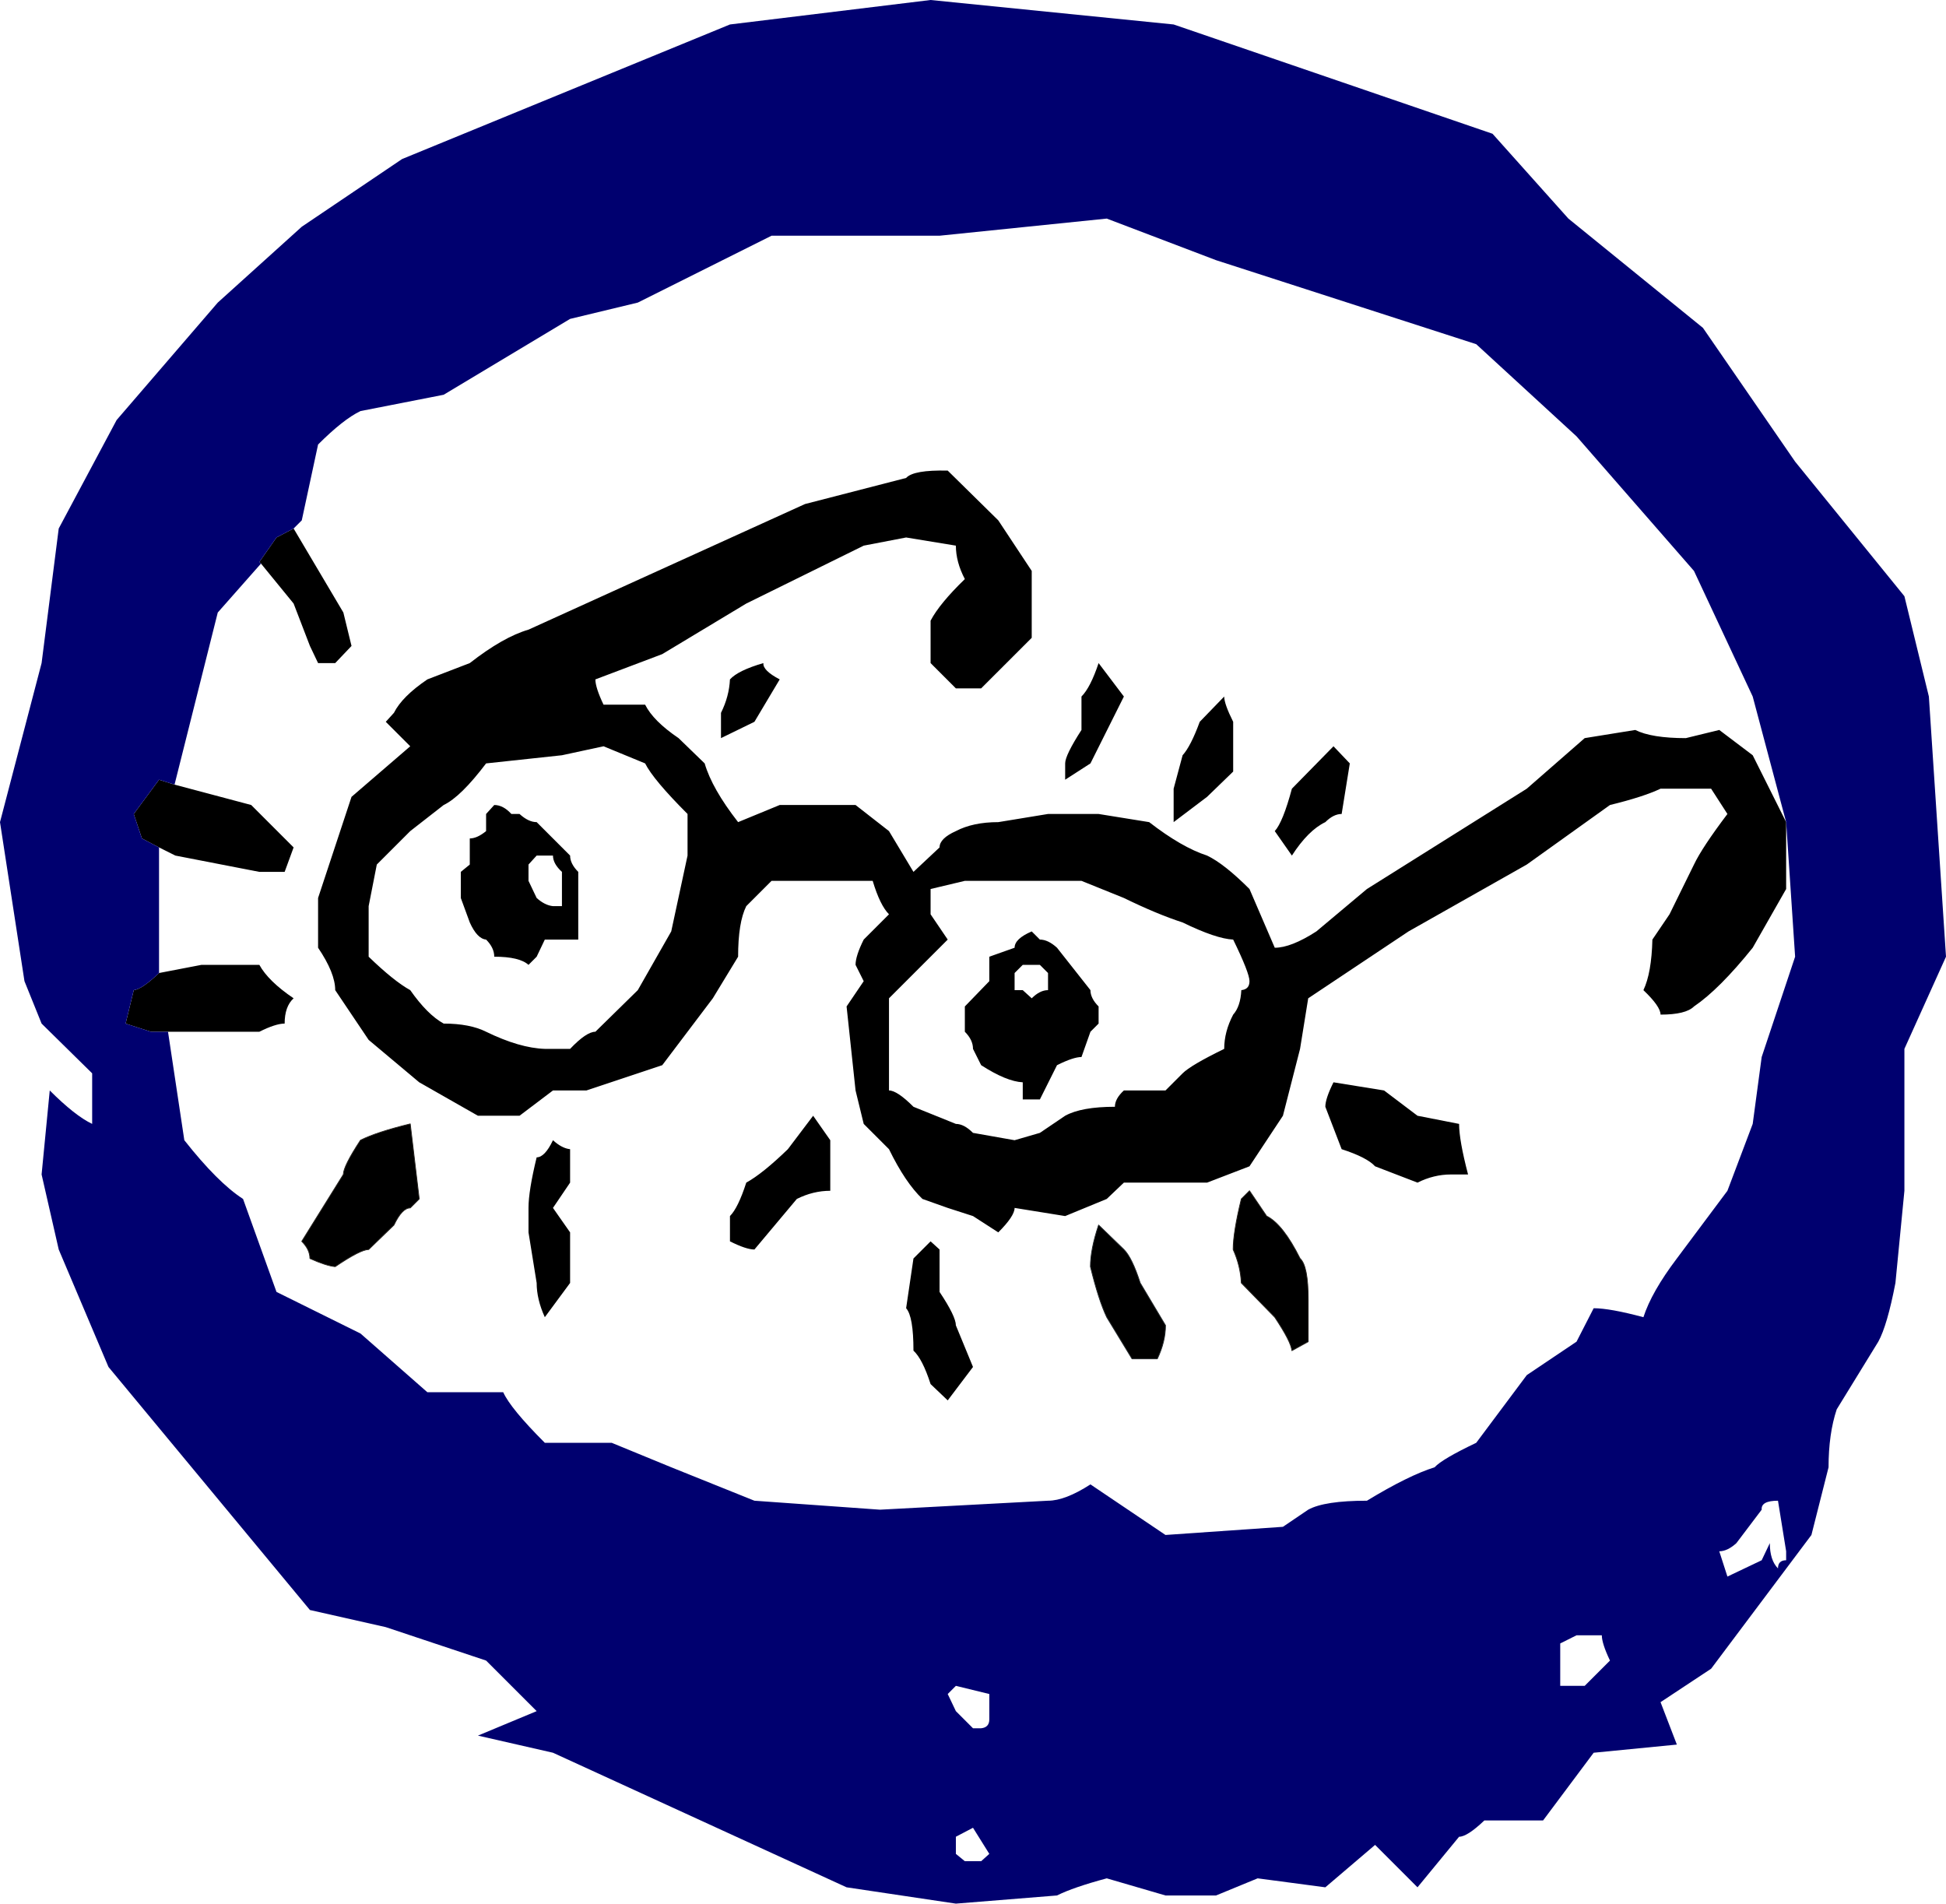 <?xml version="1.0" encoding="UTF-8" standalone="no"?>
<svg xmlns:xlink="http://www.w3.org/1999/xlink" height="116.7px" width="119.3px" xmlns="http://www.w3.org/2000/svg">
  <g transform="matrix(1.0, 0.0, 0.0, 1.0, -23.0, 56.0)">
    <path d="M75.95 -22.55 L68.75 -19.0 63.6 -15.9 59.5 -14.35 Q59.5 -13.85 60.0 -12.8 L62.55 -12.8 Q63.05 -11.8 64.6 -10.75 L66.2 -9.2 Q66.65 -7.65 68.25 -5.6 L70.8 -6.65 75.45 -6.65 77.5 -5.05 79.0 -2.55 80.6 -4.05 Q80.6 -4.6 81.6 -5.05 82.65 -5.6 84.2 -5.6 L87.25 -6.1 90.35 -6.1 93.45 -5.6 Q95.45 -4.05 97.0 -3.55 98.05 -3.05 99.6 -1.5 L101.15 2.1 Q102.15 2.1 103.7 1.1 L106.8 -1.5 116.6 -7.65 120.15 -10.75 123.25 -11.25 Q124.25 -10.75 126.35 -10.75 L128.4 -11.25 130.45 -9.7 132.5 -5.6 132.5 -1.5 130.45 2.1 Q128.4 4.65 126.85 5.7 126.35 6.2 124.8 6.2 124.8 5.7 123.75 4.7 124.25 3.65 124.3 1.6 L125.35 0.05 126.85 -3.0 Q127.35 -4.05 128.9 -6.1 L127.9 -7.65 124.8 -7.65 Q123.75 -7.15 121.7 -6.65 L116.6 -3.0 109.35 1.1 103.2 5.2 102.7 8.3 101.65 12.4 99.6 15.5 97.0 16.5 91.9 16.5 90.85 17.5 88.3 18.55 85.2 18.05 Q85.2 18.55 84.2 19.55 L82.65 18.55 81.1 18.05 79.55 17.5 Q78.5 16.5 77.5 14.45 L75.95 12.9 75.45 10.85 74.9 5.7 75.95 4.15 75.45 3.15 Q75.45 2.6 75.95 1.6 L77.5 0.05 Q76.95 -0.5 76.5 -2.0 L70.3 -2.0 68.75 -0.45 Q68.25 0.55 68.25 2.65 L66.7 5.2 63.6 9.3 58.95 10.85 56.9 10.85 54.85 12.4 52.3 12.4 48.7 10.35 45.6 7.75 43.55 4.7 Q43.55 3.65 42.5 2.1 L42.5 -0.95 44.55 -7.15 48.15 -10.25 46.65 -11.75 47.15 -12.3 Q47.65 -13.3 49.2 -14.35 L51.8 -15.35 Q53.85 -16.95 55.4 -17.4 L72.35 -25.1 78.55 -26.7 Q79.0 -27.2 81.1 -27.15 L84.2 -24.1 86.25 -21.0 86.25 -16.9 83.15 -13.8 81.6 -13.8 80.05 -15.35 80.05 -17.95 Q80.6 -19.0 82.15 -20.5 81.6 -21.55 81.6 -22.55 L78.55 -23.05 75.95 -22.55 M33.3 7.25 L32.25 7.25 30.7 6.75 31.2 4.7 Q31.7 4.65 32.75 3.65 L35.35 3.15 38.9 3.15 Q39.45 4.15 41.0 5.2 40.45 5.7 40.45 6.75 39.9 6.75 38.9 7.25 L33.3 7.25 M32.75 -4.05 L31.7 -4.6 31.2 -6.1 32.75 -8.2 33.7 -7.9 38.4 -6.65 41.0 -4.05 40.45 -2.55 38.9 -2.55 33.75 -3.55 32.75 -4.05 M39.0 -21.45 L38.9 -21.55 39.95 -23.05 41.0 -23.6 44.05 -18.45 44.55 -16.4 43.55 -15.35 42.5 -15.35 42.0 -16.4 41.0 -19.0 39.0 -21.45 M67.2 -10.75 L67.2 -12.3 Q67.7 -13.3 67.75 -14.35 68.25 -14.9 69.8 -15.35 69.75 -14.9 70.8 -14.35 L69.25 -11.75 67.2 -10.75 M60.0 -10.25 L57.45 -9.7 52.8 -9.2 Q51.25 -7.15 50.2 -6.65 L48.15 -5.05 46.1 -3.0 45.6 -0.45 45.6 2.65 Q47.15 4.15 48.15 4.7 49.2 6.2 50.2 6.75 51.8 6.75 52.8 7.25 54.85 8.25 56.4 8.3 L57.95 8.3 Q58.95 7.25 59.5 7.25 L62.1 4.7 64.15 1.1 65.15 -3.55 65.15 -6.1 Q63.05 -8.2 62.55 -9.2 L60.0 -10.25 M55.9 -3.55 L55.4 -3.0 55.4 -2.0 55.9 -0.95 Q56.4 -0.5 56.9 -0.45 L57.45 -0.45 57.45 -2.55 Q56.9 -3.05 56.9 -3.55 L55.9 -3.55 M55.9 -5.6 L57.95 -3.55 Q57.95 -3.05 58.45 -2.55 L58.45 1.6 56.4 1.6 55.9 2.65 55.4 3.15 Q54.85 2.65 53.3 2.65 53.3 2.1 52.8 1.6 52.25 1.55 51.8 0.55 L51.25 -0.95 51.25 -2.55 51.8 -3.0 51.8 -4.6 Q52.25 -4.6 52.8 -5.05 L52.8 -6.1 53.3 -6.65 Q53.85 -6.65 54.35 -6.1 L54.85 -6.1 Q55.4 -5.6 55.9 -5.6 M44.05 16.0 Q44.05 15.5 45.1 13.9 46.1 13.4 48.15 12.9 L48.7 17.5 48.15 18.05 Q47.65 18.05 47.15 19.1 L45.6 20.6 Q45.1 20.6 43.55 21.65 43.0 21.6 42.0 21.15 42.0 20.6 41.5 20.1 L44.05 16.0 M98.6 1.6 Q97.55 1.55 95.5 0.55 93.95 0.05 91.9 -0.95 L89.3 -2.0 82.15 -2.0 80.05 -1.5 80.05 0.05 81.1 1.6 77.5 5.2 77.5 10.85 Q78.0 10.85 79.0 11.85 L81.6 12.9 Q82.1 12.9 82.65 13.45 L85.2 13.9 86.75 13.45 88.3 12.4 Q89.3 11.85 91.35 11.85 91.35 11.35 91.9 10.85 L94.45 10.85 95.5 9.8 Q96.0 9.3 98.05 8.3 98.05 7.25 98.6 6.2 99.05 5.7 99.1 4.7 99.6 4.65 99.6 4.15 99.6 3.65 98.6 1.6 M89.85 4.7 Q89.85 5.2 90.35 5.7 L90.35 6.75 89.85 7.25 89.3 8.8 Q88.8 8.8 87.8 9.3 L86.75 11.4 85.7 11.4 85.7 10.35 Q84.7 10.3 83.15 9.3 L82.65 8.3 Q82.65 7.75 82.15 7.25 L82.15 5.7 83.65 4.15 83.65 2.65 85.2 2.1 Q85.2 1.55 86.25 1.1 L86.75 1.6 Q87.25 1.6 87.8 2.1 L89.85 4.7 M98.6 -11.75 L98.6 -8.7 97.0 -7.15 94.95 -5.6 94.95 -7.65 95.5 -9.7 Q96.0 -10.25 96.55 -11.75 L98.05 -13.3 Q98.05 -12.85 98.6 -11.75 M89.3 -13.3 Q89.85 -13.85 90.35 -15.35 L91.9 -13.3 89.85 -9.2 88.3 -8.2 88.3 -9.2 Q88.3 -9.7 89.3 -11.25 L89.3 -13.3 M102.2 -7.65 L104.75 -10.25 105.75 -9.2 105.25 -6.1 Q104.75 -6.1 104.25 -5.6 103.2 -5.1 102.2 -3.55 L101.15 -5.05 Q101.65 -5.6 102.2 -7.65 M67.75 20.1 L67.75 18.55 Q68.25 18.05 68.75 16.5 69.75 15.95 71.3 14.45 L72.85 12.4 73.9 13.9 73.9 17.0 Q72.85 17.0 71.85 17.5 L69.25 20.6 Q68.75 20.6 67.75 20.1 M57.95 16.5 L56.9 18.05 57.95 19.55 57.95 22.65 56.4 24.75 Q55.9 23.65 55.9 22.65 L55.4 19.55 55.4 18.05 Q55.4 17.0 55.9 14.95 56.4 14.95 56.9 13.9 57.45 14.4 57.95 14.45 L57.95 16.5 M85.2 4.7 L85.7 4.7 86.25 5.2 Q86.75 4.7 87.25 4.7 L87.25 3.65 86.75 3.15 85.7 3.15 85.2 3.65 85.2 4.7 M80.6 20.6 L80.6 23.2 Q81.6 24.7 81.6 25.25 L82.65 27.8 81.1 29.85 80.05 28.85 Q79.55 27.3 79.0 26.8 79.0 24.7 78.55 24.2 L79.0 21.15 80.05 20.1 80.6 20.6 M99.1 17.5 L99.6 17.0 100.65 18.55 Q101.65 19.05 102.7 21.15 103.2 21.6 103.2 23.7 L103.2 26.25 102.2 26.8 Q102.15 26.25 101.15 24.75 L99.1 22.65 Q99.05 21.6 98.6 20.6 98.6 19.55 99.1 17.5 M104.75 10.35 L107.85 10.85 109.9 12.4 112.45 12.9 Q112.45 13.9 113.0 16.0 L111.95 16.0 Q110.9 16.0 109.9 16.5 L107.3 15.5 Q106.8 14.95 105.25 14.45 L104.25 11.85 Q104.25 11.35 104.75 10.35 M89.85 21.65 Q89.85 20.6 90.35 19.1 L91.9 20.6 Q92.4 21.1 92.9 22.65 L94.45 25.25 Q94.45 26.25 93.95 27.3 L92.4 27.3 90.85 24.75 Q90.35 23.7 89.85 21.65" fill="#000000" fill-rule="evenodd" stroke="none"/>
    <path d="M33.3 7.25 L34.3 13.9 Q36.35 16.5 37.9 17.5 L39.95 23.2 45.1 25.75 49.2 29.35 53.85 29.35 Q54.3 30.35 56.4 32.45 L60.5 32.45 64.15 33.95 69.25 36.0 76.95 36.55 87.25 36.0 Q88.3 36.0 89.85 35.0 L94.45 38.1 101.65 37.6 103.2 36.55 Q104.2 36.0 106.8 36.0 109.35 34.45 110.95 33.95 111.4 33.45 113.5 32.45 L116.6 28.3 119.65 26.25 120.7 24.2 Q121.7 24.2 123.75 24.75 124.25 23.2 125.8 21.15 L128.9 17.0 130.45 12.9 131.0 8.8 133.05 2.65 132.5 -5.6 130.45 -13.3 126.85 -21.0 119.65 -29.25 113.5 -34.9 97.55 -40.05 90.85 -42.6 80.6 -41.55 70.3 -41.55 62.1 -37.45 57.95 -36.45 50.2 -31.8 45.1 -30.8 Q44.05 -30.3 42.5 -28.75 L41.5 -24.1 41.0 -23.6 39.95 -23.05 38.9 -21.55 39.0 -21.45 36.35 -18.45 33.7 -7.9 32.75 -8.2 31.2 -6.1 31.7 -4.6 32.75 -4.05 32.75 3.65 Q31.7 4.65 31.2 4.7 L30.7 6.75 32.25 7.25 33.3 7.25 M94.95 -54.5 L114.5 -47.8 119.15 -42.6 127.4 -35.9 133.05 -27.7 139.75 -19.45 141.25 -13.3 142.3 2.65 139.75 8.3 139.75 17.0 139.2 22.65 Q138.7 25.25 138.15 26.25 L135.6 30.4 Q135.1 31.9 135.1 33.95 L134.05 38.1 127.9 46.3 124.8 48.35 125.8 50.95 120.7 51.45 117.6 55.6 114.0 55.6 Q112.95 56.6 112.45 56.6 L109.9 59.7 107.3 57.1 104.25 59.7 100.1 59.15 97.55 60.2 94.45 60.2 90.85 59.15 Q88.8 59.7 87.8 60.2 L81.6 60.7 74.9 59.7 56.9 51.45 52.3 50.4 55.9 48.9 52.8 45.8 46.65 43.75 42.0 42.7 29.65 27.8 26.6 20.6 25.55 16.0 26.05 10.85 Q27.6 12.4 28.65 12.9 L28.65 9.8 25.55 6.75 24.5 4.15 23.0 -5.6 25.55 -15.35 26.6 -23.6 30.15 -30.25 36.35 -37.45 41.5 -42.1 47.65 -46.25 67.75 -54.5 80.05 -56.0 94.95 -54.5 M82.65 49.95 L83.15 49.95 Q83.65 49.9 83.65 49.4 L83.65 47.85 81.6 47.35 81.1 47.85 81.6 48.9 82.65 49.95 M81.6 57.65 L82.15 58.1 83.15 58.1 83.65 57.65 82.65 56.05 81.6 56.6 81.6 57.65 M131.0 36.55 L129.45 38.6 Q128.9 39.1 128.4 39.1 L128.9 40.65 131.0 39.65 131.5 38.6 Q131.5 39.65 132.0 40.15 132.0 39.65 132.5 39.65 L132.5 39.1 132.0 36.0 Q130.95 36.0 131.0 36.55 M118.65 47.35 L120.15 47.35 121.7 45.8 Q121.2 44.75 121.2 44.25 L119.65 44.25 118.65 44.75 118.65 47.35" fill="#00006f" fill-rule="evenodd" stroke="none"/>
    <path d="M44.05 16.0 L41.5 20.1 Q42.0 20.6 42.0 21.15 43.0 21.6 43.55 21.65 45.1 20.6 45.6 20.6 L47.15 19.1 Q47.65 18.05 48.15 18.05 L48.7 17.5 48.15 12.9 Q46.1 13.4 45.1 13.9 44.05 15.5 44.05 16.0 M99.1 17.5 Q98.6 19.55 98.6 20.6 99.05 21.6 99.1 22.65 L101.15 24.75 Q102.15 26.25 102.2 26.8 L103.2 26.25 103.2 23.7 Q103.2 21.6 102.7 21.15 101.65 19.05 100.65 18.55 L99.6 17.0 99.1 17.5" fill="none" stroke="#25221e" stroke-linecap="round" stroke-linejoin="round" stroke-width="0.05"/>
    <path d="M89.85 21.65 Q90.35 23.7 90.85 24.75 L92.4 27.3 93.95 27.3 Q94.45 26.25 94.45 25.25 L92.9 22.65 Q92.4 21.1 91.9 20.6 L90.35 19.1 Q89.85 20.6 89.85 21.65" fill="none" stroke="#23282b" stroke-linecap="round" stroke-linejoin="round" stroke-width="0.05"/>
  </g>
</svg>
